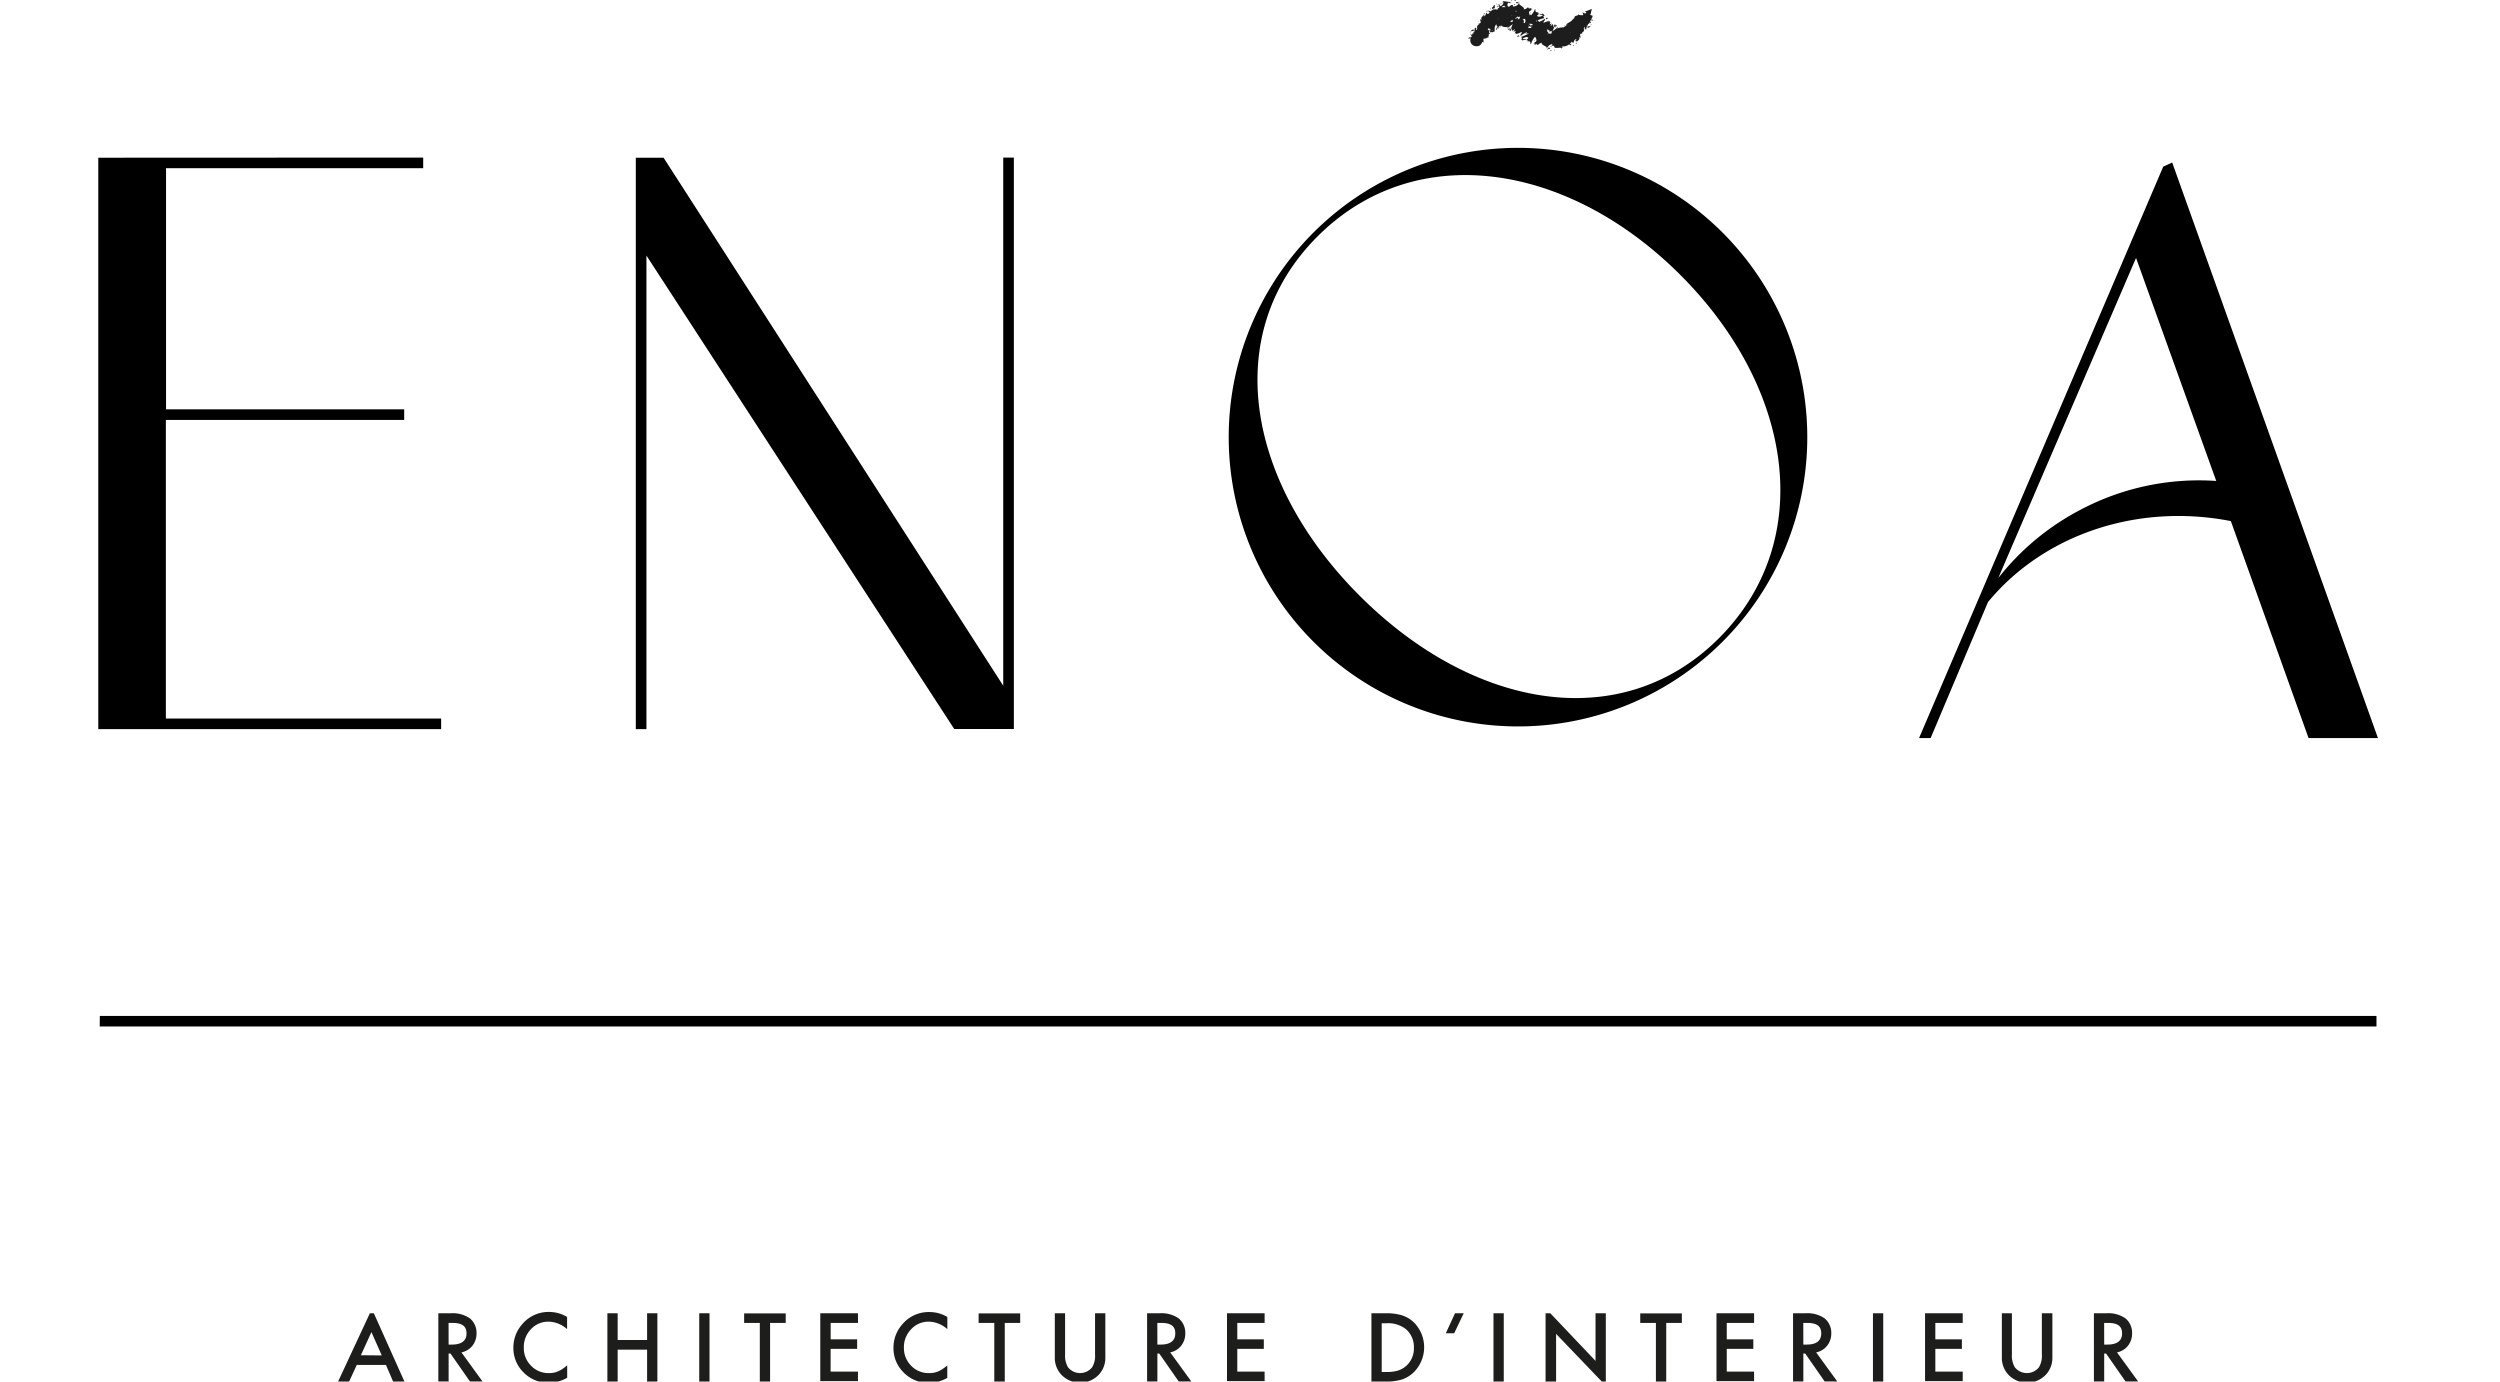<svg id="bde48bfd-7da7-4135-8920-4f41f1457a5f" data-name="Calque 1" xmlns="http://www.w3.org/2000/svg" viewBox="0 0 525 290.12"><defs><style>.ba8755d2-e248-4649-bce5-fa2f58d7f794{fill:#1d1d1d;}.bddd1d32-9c77-4de9-9edf-282e19c16a5c{fill:#1d1d1b;}</style></defs><path d="M318.79,31.05A60.75,60.75,0,1,0,379.53,91.8,60.75,60.75,0,0,0,318.79,31.05ZM361,134c-20.51,20.52-51.74,14.84-75.46-8.88s-29.39-54.94-8.87-75.46,52.52-15.61,76.23,8.1S381.48,113.46,361,134Z"/><path d="M88.87,33.09v2.23h-54l0,50.64H84.88l0,2.23H34.83l0,62.7H92.64v2.23h-72v-120Z"/><path d="M135.75,153.12h-2.23v-120h5.83L210.68,144V33.09h2.23v120H200.39L135.75,53.67Z"/><path d="M499.37,155,456.16,34.13l-1.88.86L403,155h2.43l12.05-28.57c11.53-14,31.13-20.88,51-17L484.8,155ZM437,107a53.24,53.24,0,0,0-17.35,14.38l1.71-4,27.21-63.22L465.41,101A53.18,53.18,0,0,0,437,107Z"/><path class="ba8755d2-e248-4649-bce5-fa2f58d7f794" d="M332.23,1.81c0-.05-.19,0-.23,0S332.28,1.8,332.23,1.81Z"/><polygon class="ba8755d2-e248-4649-bce5-fa2f58d7f794" points="332.76 2.77 332.68 2.74 332.87 2.95 332.76 2.77"/><path class="ba8755d2-e248-4649-bce5-fa2f58d7f794" d="M332.47,3.91c.37,0,.11-.43.26-.6l.09,0-.26-.15C332.56,3.38,332.64,3.77,332.47,3.91Z"/><path class="ba8755d2-e248-4649-bce5-fa2f58d7f794" d="M331.52,4.19c.14,0,.05.17.09-.11h0A.48.48,0,0,1,331.52,4.19Z"/><path class="ba8755d2-e248-4649-bce5-fa2f58d7f794" d="M331.57,4.08c0-.11-.14,0,0,0Z"/><path class="ba8755d2-e248-4649-bce5-fa2f58d7f794" d="M331.39,4.62l0-.2c-.09,0-.18.11-.2,0C331.14,4.63,331.22,4.64,331.39,4.62Z"/><path class="ba8755d2-e248-4649-bce5-fa2f58d7f794" d="M331.54,4.89v-.1S331.48,4.8,331.54,4.89Z"/><path class="ba8755d2-e248-4649-bce5-fa2f58d7f794" d="M331.53,4.57v.22c.06,0,.16.06,0-.1C331.63,4.76,331.56,4.68,331.53,4.57Z"/><path class="ba8755d2-e248-4649-bce5-fa2f58d7f794" d="M331.63,4.51c.11,0,.21-.14.24.07C332,4.27,331.72,4.21,331.63,4.51Z"/><path class="ba8755d2-e248-4649-bce5-fa2f58d7f794" d="M332.8,4.1l.14-.09-.07-.15C332.9,3.94,332.69,4.07,332.8,4.1Z"/><path class="ba8755d2-e248-4649-bce5-fa2f58d7f794" d="M330.69,5.41a1.6,1.6,0,0,0,.29.11V5.37C330.9,5.39,330.79,5.47,330.69,5.41Z"/><path class="ba8755d2-e248-4649-bce5-fa2f58d7f794" d="M331,5.52v.23C331.09,5.62,331.06,5.56,331,5.52Z"/><polygon class="ba8755d2-e248-4649-bce5-fa2f58d7f794" points="331.87 5.11 331.78 4.7 331.84 5.17 331.87 5.11"/><polygon class="ba8755d2-e248-4649-bce5-fa2f58d7f794" points="330.27 5.98 330.19 5.79 330.29 6.1 330.27 5.98"/><path class="ba8755d2-e248-4649-bce5-fa2f58d7f794" d="M330,6.38c-.06-.15-.26-.07-.28-.19a.77.77,0,0,0,0,.43C329.73,6.49,329.81,6.42,330,6.38Z"/><path class="ba8755d2-e248-4649-bce5-fa2f58d7f794" d="M329.72,6.85a.94.94,0,0,0,0-.23A.62.62,0,0,0,329.72,6.85Z"/><path class="ba8755d2-e248-4649-bce5-fa2f58d7f794" d="M330.76,6a.29.29,0,0,0-.26,0l.21.07Z"/><path class="ba8755d2-e248-4649-bce5-fa2f58d7f794" d="M330.72,6.06h0l-.1.12Z"/><path class="ba8755d2-e248-4649-bce5-fa2f58d7f794" d="M330.77,6V6S330.79,6,330.77,6Z"/><path class="ba8755d2-e248-4649-bce5-fa2f58d7f794" d="M331.44,5.45c0,.16,0,.43.3.33C331.66,5.63,331.5,5.69,331.44,5.45Z"/><path class="ba8755d2-e248-4649-bce5-fa2f58d7f794" d="M331,6.06l.16-.14c-.05,0-.13,0-.15-.13Z"/><polygon class="ba8755d2-e248-4649-bce5-fa2f58d7f794" points="331.04 6.18 331.04 6.06 330.99 6.11 331.04 6.18"/><path class="ba8755d2-e248-4649-bce5-fa2f58d7f794" d="M330.1,6.71A.43.43,0,0,1,330,7a1.31,1.31,0,0,0,.28-.24S330.18,6.61,330.1,6.71Z"/><path class="ba8755d2-e248-4649-bce5-fa2f58d7f794" d="M330.42,6.41v0S330.45,6.43,330.42,6.41Z"/><polygon class="ba8755d2-e248-4649-bce5-fa2f58d7f794" points="329.26 7.82 329.3 7.83 329.28 7.8 329.26 7.82"/><path class="ba8755d2-e248-4649-bce5-fa2f58d7f794" d="M330.32,6.79c.09,0,.09-.11.06-.2a.5.5,0,0,1-.1.19S330.31,6.82,330.32,6.79Z"/><path class="ba8755d2-e248-4649-bce5-fa2f58d7f794" d="M329.6,7.14l.19,0C329.71,7.1,329.57,7.09,329.6,7.14Z"/><path class="ba8755d2-e248-4649-bce5-fa2f58d7f794" d="M330.35,6.42v0C330.3,6.4,330.32,6.41,330.35,6.42Z"/><path class="ba8755d2-e248-4649-bce5-fa2f58d7f794" d="M330.35,6.42a1,1,0,0,0,0,.17.42.42,0,0,0,0-.16Z"/><path class="ba8755d2-e248-4649-bce5-fa2f58d7f794" d="M330,9a.29.29,0,0,1,.22-.47c.05-.25-.53-.6-.91-.73.06.07.12.12.06.35.12,0,.5-.15.51.1s-.22.12-.38.14c.25.09,0,.5.28.72l.09-.26C329.91,8.91,329.9,9,330,9Z"/><path class="ba8755d2-e248-4649-bce5-fa2f58d7f794" d="M329.59,7.56l0-.08a.68.68,0,0,1-.4,0,.35.35,0,0,0,0,.29l.31-.28Z"/><path class="ba8755d2-e248-4649-bce5-fa2f58d7f794" d="M329.88,7.2c.12.19.05.41.31.47.16-.2,0-.25,0-.43-.22.35,0-.16-.3,0A.75.75,0,0,1,330,7a1.33,1.33,0,0,1-.21.09h0s.05,0,0,0h0l.05.07c-.11.06-.05,0-.05-.07l0,0h0l-.18.37C329.71,7.44,329.77,7.36,329.88,7.2Z"/><path class="ba8755d2-e248-4649-bce5-fa2f58d7f794" d="M332,6.23l-.05,0S332,6.27,332,6.23Z"/><path class="ba8755d2-e248-4649-bce5-fa2f58d7f794" d="M331.79,6.3s-.06-.12,0-.18.08,0,.14.09,0-.26-.2-.16v0a.79.79,0,0,1-.51.07A1.59,1.59,0,0,0,331.79,6.3Z"/><path class="ba8755d2-e248-4649-bce5-fa2f58d7f794" d="M330.88,6.83l-.13.34.25,0-.09-.07C331.07,7,330.93,6.9,330.88,6.83Z"/><polygon class="ba8755d2-e248-4649-bce5-fa2f58d7f794" points="329.16 7.77 329.03 7.58 329.13 7.94 329.16 7.77"/><polygon class="ba8755d2-e248-4649-bce5-fa2f58d7f794" points="328.88 8.08 328.75 7.93 328.75 8.09 328.88 8.08"/><path class="ba8755d2-e248-4649-bce5-fa2f58d7f794" d="M310.54,4.85l0-.13A.34.34,0,0,0,310.54,4.85Z"/><path class="ba8755d2-e248-4649-bce5-fa2f58d7f794" d="M310.05,5.54l.07.07C310.09,5.55,310.07,5.51,310.05,5.54Z"/><path class="ba8755d2-e248-4649-bce5-fa2f58d7f794" d="M320.24,5.63c0-.24,0-.57-.13-.38l-.08.21A.27.27,0,0,1,320.24,5.63Z"/><path class="ba8755d2-e248-4649-bce5-fa2f58d7f794" d="M312.71,6.33l.08,0-.06-.22Z"/><path class="ba8755d2-e248-4649-bce5-fa2f58d7f794" d="M313.24,7.07l-.25,0A.59.59,0,0,0,313.24,7.07Z"/><path class="ba8755d2-e248-4649-bce5-fa2f58d7f794" d="M314.68,1.9l.16-.24C314.55,1.69,314.69,1.79,314.68,1.9Z"/><path class="ba8755d2-e248-4649-bce5-fa2f58d7f794" d="M325.64,8.73a.52.52,0,0,0-.22-.19C325.5,8.69,325.56,8.9,325.64,8.73Z"/><path class="ba8755d2-e248-4649-bce5-fa2f58d7f794" d="M312.23,6.44c0-.07,0-.12-.06-.14S312.18,6.42,312.23,6.44Z"/><path class="ba8755d2-e248-4649-bce5-fa2f58d7f794" d="M325.11,8.43a.25.25,0,0,1,0,.07.43.43,0,0,1,.27,0C325.35,8.42,325.27,8.32,325.11,8.43Z"/><path class="ba8755d2-e248-4649-bce5-fa2f58d7f794" d="M327.82,5.83h0S327.83,5.81,327.82,5.83Z"/><path class="ba8755d2-e248-4649-bce5-fa2f58d7f794" d="M332.39,4.45a1.12,1.12,0,0,1-.11.15S332.35,4.54,332.39,4.45Z"/><path class="ba8755d2-e248-4649-bce5-fa2f58d7f794" d="M327.91,8.62c.07,0,0,0,0,0Z"/><path class="ba8755d2-e248-4649-bce5-fa2f58d7f794" d="M328.48,9.35a.15.15,0,0,0,0,.11A.15.15,0,0,1,328.48,9.35Z"/><path class="ba8755d2-e248-4649-bce5-fa2f58d7f794" d="M323.75,9.32h0C323.75,9.37,323.75,9.36,323.75,9.32Z"/><path class="ba8755d2-e248-4649-bce5-fa2f58d7f794" d="M328,8.68l-.11,0A.19.19,0,0,0,328,8.68Z"/><path class="ba8755d2-e248-4649-bce5-fa2f58d7f794" d="M328,8.59h.07S328.06,8.53,328,8.59Z"/><path class="ba8755d2-e248-4649-bce5-fa2f58d7f794" d="M327.8,8.66a.32.32,0,0,1,.13,0s0,0,0,0Z"/><path class="ba8755d2-e248-4649-bce5-fa2f58d7f794" d="M321.33,5.59v0C321.47,5.58,321.43,5.57,321.33,5.59Z"/><path class="ba8755d2-e248-4649-bce5-fa2f58d7f794" d="M316.91,6.32h0Z"/><path class="ba8755d2-e248-4649-bce5-fa2f58d7f794" d="M316.54,6.32c.24-.18.31-.12.38,0l.16-.61Z"/><path class="ba8755d2-e248-4649-bce5-fa2f58d7f794" d="M311.94,3.26l-.37.05c.08-.48.4-.58,0-.6.36.53-.86.89-.4,1.39l-.22.05s0-.07.05-.11c-.48.07.2.53-.16.82-.14.09-.28.13-.28,0l-.07.38c-.07.08-.15,0-.08-.08-.09.15-.18.31-.26.47h0a2.85,2.85,0,0,1,.12.46c-.15.06,0-.1-.12-.11v.33c-.22,0-.25-.28-.11-.44-.73-.11,0,.29-.61.62l.05-.29c-.42,0-.41.24-.76.43.14,0,.83-.3.83.06-.09,0-.16.15-.11.36-.22-.1-.24.07-.31.28l-.29-.15c0,.26.15.3.23.48-.13.24-.38.19-.61.21-.16.43,0,.3.13.21s.15-.08.19-.05a.19.19,0,0,1,0,.11s0,.06,0,.1v0a1.33,1.33,0,0,0,0,.42,1.31,1.31,0,0,0,.17.48,1.14,1.14,0,0,0,.45.41,1.24,1.24,0,0,0,.51.15h.27l.17,0c.12,0,.23-.08.24-.08l.2-.1A.84.84,0,0,0,311,9.3a1.91,1.91,0,0,0,.28-.49c.25-.06.1.17.22.19V8.68s.08,0,.1.08c.07-.19-.19-.26-.05-.49-.18-.31.74,0,.72-.48.11,0,.1.18.2.25a2.28,2.28,0,0,0,.18-.89L313,7.1c-.32,0-.3-.43-.28-.77l-.32-.07.18-.39c.07,0,.11.12.16.26V6c.18,0,.25.18.3.38l-.24-.05a1.15,1.15,0,0,0,.28.55.23.23,0,0,1,0-.15.17.17,0,0,0,.06.12s0-.06,0-.17l.31.2-.08-.12c.18-.07.34-.1.51-.15,0-.47-.09-1.1.36-1.51,0,.3.18.39.31.67-.28-.23-.25.31-.49.4.13-.05.19.09.2.15a4.19,4.19,0,0,1,.2-.49c.12.22.17.12.3.18-.29-.43.13-.43.25-.6,0,.16,0,.34-.13.34.25.32.12-.64.4-.34-.05,0-.08,0-.09.07.1-.16.38,0,.3.12h0c.26,0,1,.28,1.24-.07a5.06,5.06,0,0,1-.31.52,15.62,15.62,0,0,1,1.29-1c-.22.3-.38,1.19-.78,1.22a.37.37,0,0,0,.39.18c0-.08.09-.55.19-.53,0,.48.06.26.17.72-.05-.12.32-.56.45-.46-.06.06-.26.5-.34.52l.63-.29c-.14,0-.26.4-.26.58,0-.12.29.19.41.2l-.08-.2c.34.31.81-.43,1.19-.15-.12.07-.51.52-.35.71.24-.18,1.16-.89,1.63-.84l0,.18.36,0a11.06,11.06,0,0,1-1.82.83c.08.2-.06.18.16.32,0,.18-.25.11-.31.08l.45.42c.16-.3.58,0,.71-.26l-.75-.09c.17-.29.85-.57,1.19-.28,0,.17-.4.45-.46.55.11-.07.47.05.46.14l-.26,0c.14.25.58-.15.66.28.08.08,0,.54.15.38a4.33,4.33,0,0,1,.92-1.62,4.18,4.18,0,0,1,.25.81c0,.34-.59.48-.6.77a.55.55,0,0,1,.25-.13c0,.12-.19.22,0,.31.2-.27.41.27.24-.19.25,0,.18.18.43.3,0-.24.57-.54.81-.54a.48.48,0,0,0-.06.25,5.26,5.26,0,0,0,1,.61c0,.09.18.26.05.37.08,0,.17-.13.31-.1.19.35-.32,0-.21.35.07-.18.43-.17.65-.24,0-.31-.42-.17-.66-.1a1.44,1.44,0,0,1,1-.84c.34-.06.1.29.16.24.63.17.57-.69,1-.37.2.27,0,.54.08.73-.29.1-.44-.17-.62-.16l.23.12c-.09.09-.3.17-.39.07.08.14.36.14.69.16a3.94,3.94,0,0,1,1,0c.08-.11.21-.25.12-.33l-.15.08c-.18-.18.22-.37,0-.42.08-.1.17-.23.25-.31a.24.24,0,0,1,.25-.11l.18.25c-.05-.06-.21-.09-.24,0,0-.08.15,0,.26,0s.22,0,.13-.23l-.24-.08c0-.19,0-.6.23-.7-.29-.14,0,.07-.39-.08.21.11.08.22,0,.3s-.1.08.07.24c-.28-.28-.23-.06-.42-.38,0,.1.11.18,0,.16s0,.07,0,.1h0s0,0,0,0,.11.08.12.13c0,.24-.33.34-.42.45s0-.12-.05-.22l-.13.2c-.05-.22-.34-.34-.1-.5l-.22,0c-.15-.1-.32-.18-.43-.08s-.28.25-.18.08c-.12.05-.24.06-.37.1V8.81c-.34-.06-.85.22-1.14-.31a.63.63,0,0,1-.47-.11l0-.2c-.18,0-.37-.38-.53-.24.08-.55-.68-.49-.91-.75l-.15.21a2,2,0,0,0-.69-.25l-.1.2c-.31,0-.45-.48-.78-.68.07,0,.14,0,.17.1-.11-.67-1-.25-1.2-.79a.2.2,0,0,1-.22-.15h0l0,0a1.39,1.39,0,0,0-.06-.19.53.53,0,0,0,0,.17,1,1,0,0,0-.33-.11l.08-.23h0c-.06-.14-.14,0-.18.23a.54.54,0,0,0-.22,0c.11-.39-.35-.06-.26-.49-.17.13-.64-.2-.9.14,0,0,0-.09.06-.06-.1-.11-.2-.22-.37-.17l.09-.3-.47.22c-.08-.25-.11-.38.16-.51-.57.12-.39,0-.89.13l.09-.18c-.13,0-.45.12-.47-.07s-.49-.4-1.07-.45a8,8,0,0,0-1.74.18c.42.43-.53,0-.33.4-.11-.09-.27-.08-.2-.26-.32.37-.71.24-.71.73-.13-.08-.06-.22-.15-.25s0,.18-.11.15,0-.13,0-.22c-.34.32-.07.66.18,1-.28,0-.33.08-.26.37-.14,0-.32-.07-.17-.27-.11.08-.75.42-.54.67-.09,0-.16.11-.16.16a2.84,2.84,0,0,0-.49.4H311c.17.37-.13.23-.28.42l0,0c-.6.13-.11.26-.71.34l.16.17c.14.22,0,.24-.18.21a.21.21,0,0,1-.12,0s0-.06.06.12a2.81,2.81,0,0,1,.08.31s0,0,0,0l0,0,.16,0,.24,0c.13,0,.05,0,.08,0s0,0,0-.09l-.16,0c-.12-.19.82-.16.93-.26s0,.08.06.13c.44-.25-.27-.17-.2-.49.18,0,.36.25.48.08s-.21-.8.22-.9c-.15,0-.29,0-.3-.2s.73-.25.51-.64a.18.18,0,0,1,.11,0c0-.21.19-.55.09-.77.37.2.45-.07.55-.3s.18-.5.43-.2l.35-.32,0,.07c.26-.12.26-.3.28-.53.08,0,.07.11.08.14.22,0,.34,0,.42-.08s.15-.23.3-.42l.08.24c0-.07.2,0,.37.07s.36.2.59.07a.2.2,0,0,1-.07.1c.25-.11.47.21.64.36s.32.33.64,0h.42c-.35-.31.29-.28.21-.51.2.06.27.52,0,.4V4.56c-.36.33.43.52.24.77a29.21,29.21,0,0,0,2.54,1.72l.06-.38.29.17c0,.11,0,.3-.23.19,0,.24.43,0,.47-.06.34.33-.35.31-.23.38l.18.06,0-.06c.2-.07.29-.21.52-.07s0,.24,0,.28,0,.05.08.06l.31.21,0-.33c.21,0,.29.2.31-.17,0,.28.34.53.7.72a4.46,4.46,0,0,1,.84.38,1.62,1.62,0,0,1,.95,0c-.08-.07-.07-.39.21-.32-.19.66.51.36.79.81-.13-.16.11-.17.31-.23s.39-.15.18-.34c.26,0,0,.24.28.37.56-.36,1.42-.21,2.06-.68,0-.08-.21-.14-.13-.33.18.06.37.13.56.18.1-.13-.17-.5.22-.4-.07,0-.18-.1-.12-.18a4,4,0,0,0,1.67-1.28,3.88,3.88,0,0,1,1.68-1.28c-.25,0-.19-.08-.1-.19-.09,0-.16-.14-.27-.2l.62-.22c-.19-.29.36-.49.15-.73l-.06.17c-.15-.42-.86-.26-1.2-.6.16.48-.92.12-.72.83-.13,0-.07-.16-.18-.2.09.22,0,.34-.2.45l0,0c-.4.52-.75.59-1.35,1l.2.14a.44.44,0,0,1-.3,0c.1.39.33-.27.48.13-.47-.21-.84.71-1.28.35-.19.12.22.18,0,.31L328,5.91l.07.19a.34.34,0,0,1-.38-.16s.06-.08.09-.11c-.25,0-.4.31-.49.3l.22,0c-.45.44-1.12.49-1.58.84l0,.11c-.4.28-.34-.1-.79,0l0,0a.38.38,0,0,1-.36.11c.13-.11-.17-.28,0-.4-.48.13-.24.12-.66.45l0-.2c-.16.13-.19.21-.45.15.25-.07-.05-.32.24-.43-.29-.54-.87,0-.8-.59-.47.32.26.46.09.49,0,.21-.37.24-.5.11s.06-.74-.4-1c0,0,.06,0,.11,0-.11-.2-.41,0-.52-.3-.24.22-.25-.15-.45.19l.44.12c-.28,0-.69.29-1-.08a.72.72,0,0,1,.31-.12c-.05-.16-.23,0-.29-.19.2-.34.5.15.88,0,0-.21-.58,0-.27-.3-.41.41-.39-.26-.85,0l.13-.2c-.07,0-.2.06-.28,0l.28-.21c-.34.13-.32-.41-.58-.39.43.22,0,.3.06.55-.69,0,0-.71-.63-.93.08,0,.21.29,0,.31a.75.75,0,0,1-.17-.41c-.39-.19-.08.24-.31.27,0-.33-.24,0-.46,0l.13-.2c-.32-.41-.4.34-.66-.09l.35-.15-.24-.07.21-.19c-.34,0-.43-.11-.65-.34a.33.33,0,0,1-.5.21c-.09-.22.2-.14-.15-.32.14-.09.32-.2.36.09.06-.06.15-.09.21-.14-.1-.25-.43-.33-.59-.38.05,0,.12.08.13.12l-.7.08c-.06-.12,0-.16.13-.2-.13,0-.24,0-.42,0,.1-.17.15-.37.44-.36a3.54,3.54,0,0,0-.65,0c0-.09-.29-.28-.19-.34a1,1,0,0,0-.67,0,1.47,1.47,0,0,1-.74.13.31.31,0,0,1-.17.12,2.9,2.9,0,0,0-.66,0,1,1,0,0,0-.64.34l-.41-.18c-.32.26.54.21,0,.64-.33.31-.31-.18-.5-.18-.09.29-.16.78-.64.82C311.73,3.38,311.86,3.36,311.94,3.26Zm-2.41,3.4c0-.09-.08-.3.08-.28C309.81,6.59,309.66,6.58,309.53,6.66Zm3.89-.35c0,.1-.06.11-.19.11A.22.22,0,0,1,313.42,6.31Zm13.67,2.61h0C327,8.84,327,8.87,327.09,8.92Zm.27.08a.09.09,0,0,0,0-.1c0,.06-.08.08-.15.07S327.29,9.07,327.36,9Zm-5.83-1.5,0-.08C321.66,7.42,321.6,7.46,321.53,7.5Z"/><path class="ba8755d2-e248-4649-bce5-fa2f58d7f794" d="M313.18,7l-.11-.08S313.11,7,313.18,7Z"/><path class="ba8755d2-e248-4649-bce5-fa2f58d7f794" d="M314.65,1.94h0a.06.06,0,0,0,0,0Z"/><path class="ba8755d2-e248-4649-bce5-fa2f58d7f794" d="M322.1,9.5a.26.26,0,0,1-.06-.18S322,9.43,322.1,9.5Z"/><path class="ba8755d2-e248-4649-bce5-fa2f58d7f794" d="M328.24,8.38v.09s.06,0,.09,0S328.23,8.4,328.24,8.38Z"/><path class="ba8755d2-e248-4649-bce5-fa2f58d7f794" d="M330.47,8.3s0-.05,0-.09l-.09-.07C330.34,8.24,330.34,8.37,330.47,8.3Z"/><path class="ba8755d2-e248-4649-bce5-fa2f58d7f794" d="M328.84,8.93c.14.14.19,0,.27-.11h0C328.93,8.6,328.89,8.76,328.84,8.93Z"/><path class="ba8755d2-e248-4649-bce5-fa2f58d7f794" d="M329.13,8.79a.28.28,0,0,1,.1-.09C329.16,8.6,329.17,8.72,329.13,8.79Z"/><path class="ba8755d2-e248-4649-bce5-fa2f58d7f794" d="M327.69,8.83c.06,0,0-.26,0-.18C327.74,8.38,327.4,9,327.69,8.83Z"/><polygon class="ba8755d2-e248-4649-bce5-fa2f58d7f794" points="329.36 9.36 329.16 9.2 329.23 9.41 329.36 9.36"/><path class="ba8755d2-e248-4649-bce5-fa2f58d7f794" d="M328.31,9.73h.23a.12.12,0,0,1,0-.1C328.44,9.67,328.28,9.66,328.31,9.73Z"/><path class="ba8755d2-e248-4649-bce5-fa2f58d7f794" d="M328.57,9.64c.07,0,.13,0,.15-.08A.44.44,0,0,0,328.57,9.64Z"/><polygon class="ba8755d2-e248-4649-bce5-fa2f58d7f794" points="329.16 9.63 329.07 9.63 328.93 9.72 329.16 9.63"/><path class="ba8755d2-e248-4649-bce5-fa2f58d7f794" d="M325.85,9.76a2.28,2.28,0,0,1-.26,0c0,.07,0,.14.11.13S325.87,9.84,325.85,9.76Z"/><path class="ba8755d2-e248-4649-bce5-fa2f58d7f794" d="M326.56,10.53c-.07,0-.07-.11-.11-.19l0,.31Z"/><path class="ba8755d2-e248-4649-bce5-fa2f58d7f794" d="M325.74,10.51c0,.09-.45.16-.09.22C325.7,10.65,326,10.62,325.74,10.51Z"/><polygon class="ba8755d2-e248-4649-bce5-fa2f58d7f794" points="322.19 8.56 322.25 8.59 322.5 8.15 322.19 8.56"/><path class="ba8755d2-e248-4649-bce5-fa2f58d7f794" d="M318.64,7.69c.18.26.23-.23.37,0,.13-.06-.11-.23,0-.27C318.79,7.47,318.75,7.37,318.64,7.69Z"/><path class="ba8755d2-e248-4649-bce5-fa2f58d7f794" d="M319,7.47l.12,0Z"/><polygon class="ba8755d2-e248-4649-bce5-fa2f58d7f794" points="333.07 4.04 333.28 3.95 333.07 3.95 333.07 4.04"/><path class="ba8755d2-e248-4649-bce5-fa2f58d7f794" d="M333,3.51l.29.16-.16-.28S333.1,3.52,333,3.51Z"/><path class="ba8755d2-e248-4649-bce5-fa2f58d7f794" d="M308.67,6.93l.06.05c.1,0,.12-.05.18-.13Z"/><polygon class="ba8755d2-e248-4649-bce5-fa2f58d7f794" points="310.46 4.43 310.42 4.47 310.71 4.57 310.46 4.43"/><path class="ba8755d2-e248-4649-bce5-fa2f58d7f794" d="M312.32,2.23c-.13,0-.23.19-.33.25C312.17,2.27,312.55,2.53,312.32,2.23Z"/><path class="ba8755d2-e248-4649-bce5-fa2f58d7f794" d="M310.58,8.29c0,.06.19,0,.23,0S310.53,8.3,310.58,8.29Z"/><polygon class="ba8755d2-e248-4649-bce5-fa2f58d7f794" points="310.12 7.25 310.2 7.29 310.03 7.07 310.12 7.25"/><path class="ba8755d2-e248-4649-bce5-fa2f58d7f794" d="M310.52,6.11c-.36,0-.15.44-.31.6h-.09l.24.18C310.38,6.64,310.36,6.24,310.52,6.11Z"/><path class="ba8755d2-e248-4649-bce5-fa2f58d7f794" d="M311.51,5.9c-.14,0,0-.18-.11.11h.05A.41.41,0,0,1,311.51,5.9Z"/><path class="ba8755d2-e248-4649-bce5-fa2f58d7f794" d="M311.45,6c-.05.11.14,0,0,0Z"/><path class="ba8755d2-e248-4649-bce5-fa2f58d7f794" d="M311.69,5.46v.21c.09,0,.18-.1.2,0C311.94,5.47,311.85,5.45,311.69,5.46Z"/><path class="ba8755d2-e248-4649-bce5-fa2f58d7f794" d="M311.56,5.18v.1S311.61,5.28,311.56,5.18Z"/><path class="ba8755d2-e248-4649-bce5-fa2f58d7f794" d="M311.54,5.5V5.28c-.06,0-.16-.07,0,.1C311.46,5.31,311.52,5.4,311.54,5.5Z"/><path class="ba8755d2-e248-4649-bce5-fa2f58d7f794" d="M311.44,5.56c-.12,0-.23.12-.24-.09C311.07,5.78,311.3,5.86,311.44,5.56Z"/><path class="ba8755d2-e248-4649-bce5-fa2f58d7f794" d="M310.22,5.89l-.15.08.06.16C310.1,6.05,310.32,5.93,310.22,5.89Z"/><path class="ba8755d2-e248-4649-bce5-fa2f58d7f794" d="M312.47,4.71c-.05-.06-.19-.08-.28-.13v.15C312.26,4.71,312.38,4.65,312.47,4.71Z"/><path class="ba8755d2-e248-4649-bce5-fa2f58d7f794" d="M312.19,4.58l0-.24C312.09,4.47,312.12,4.53,312.19,4.58Z"/><path class="ba8755d2-e248-4649-bce5-fa2f58d7f794" d="M311.25,4.93l.05.42c0-.15,0-.32,0-.48Z"/><polygon class="ba8755d2-e248-4649-bce5-fa2f58d7f794" points="312.96 4.16 313.01 4.36 312.95 4.03 312.96 4.16"/><path class="ba8755d2-e248-4649-bce5-fa2f58d7f794" d="M313.27,3.77c.05.16.26.09.26.22a.87.87,0,0,0,.06-.44C313.56,3.68,313.46,3.75,313.27,3.77Z"/><path class="ba8755d2-e248-4649-bce5-fa2f58d7f794" d="M313.6,3.31a.63.63,0,0,0,0,.24A.88.88,0,0,0,313.6,3.31Z"/><path class="ba8755d2-e248-4649-bce5-fa2f58d7f794" d="M312.46,4.11a.38.38,0,0,0,.27,0l-.21-.09Z"/><path class="ba8755d2-e248-4649-bce5-fa2f58d7f794" d="M312.51,4.05h0l.12-.12Z"/><path class="ba8755d2-e248-4649-bce5-fa2f58d7f794" d="M312.45,4.12h0S312.43,4.1,312.45,4.12Z"/><path class="ba8755d2-e248-4649-bce5-fa2f58d7f794" d="M311.72,4.62c0-.17,0-.45-.27-.37C311.52,4.41,311.68,4.36,311.72,4.62Z"/><path class="ba8755d2-e248-4649-bce5-fa2f58d7f794" d="M312.18,4l-.17.14s.13,0,.14.14Z"/><polygon class="ba8755d2-e248-4649-bce5-fa2f58d7f794" points="312.2 3.9 312.18 4.02 312.25 3.97 312.2 3.9"/><path class="ba8755d2-e248-4649-bce5-fa2f58d7f794" d="M313.2,3.43a.46.46,0,0,1,.13-.3.93.93,0,0,0-.3.22S313.12,3.53,313.2,3.43Z"/><path class="ba8755d2-e248-4649-bce5-fa2f58d7f794" d="M312.85,3.71v0S312.82,3.69,312.85,3.71Z"/><polygon class="ba8755d2-e248-4649-bce5-fa2f58d7f794" points="314.16 2.38 314.12 2.36 314.14 2.39 314.16 2.38"/><path class="ba8755d2-e248-4649-bce5-fa2f58d7f794" d="M313,3.33c-.1,0-.1.12-.09.2a.83.83,0,0,1,.13-.18S313,3.3,313,3.33Z"/><path class="ba8755d2-e248-4649-bce5-fa2f58d7f794" d="M313.75,3l-.19,0C313.64,3.07,313.78,3.08,313.75,3Z"/><path class="ba8755d2-e248-4649-bce5-fa2f58d7f794" d="M312.91,3.71h0C313,3.73,313,3.72,312.91,3.71Z"/><path class="ba8755d2-e248-4649-bce5-fa2f58d7f794" d="M312.91,3.71a.55.55,0,0,0,0-.18.75.75,0,0,0,0,.16Z"/><path class="ba8755d2-e248-4649-bce5-fa2f58d7f794" d="M313.56,1.1a.29.29,0,0,1-.28.45c-.07.25.47.65.84.81-.05-.07-.1-.13,0-.36-.13,0-.53.12-.51-.14s.23-.1.4-.1c-.25-.12.06-.52-.2-.76l-.13.26S313.65,1.09,313.56,1.1Z"/><path class="ba8755d2-e248-4649-bce5-fa2f58d7f794" d="M313.81,2.61l-.05.07a.68.68,0,0,1,.4,0c0-.17,0-.25,0-.3l-.33.26Z"/><path class="ba8755d2-e248-4649-bce5-fa2f58d7f794" d="M313.48,3c-.1-.2,0-.42-.27-.5-.18.2,0,.26,0,.43.26-.32,0,.17.3.05a.77.77,0,0,1-.13.2l.23-.08h0s-.05,0,0,0h0a.25.25,0,0,1,0-.07c.11-.05,0,0,0,.07l0,0h0l.22-.37A.85.85,0,0,0,313.48,3Z"/><path class="ba8755d2-e248-4649-bce5-fa2f58d7f794" d="M311.24,3.79l0,0S311.27,3.75,311.24,3.79Z"/><path class="ba8755d2-e248-4649-bce5-fa2f58d7f794" d="M311.45,3.73s.05.12,0,.18-.08-.06-.14-.1,0,.26.19.18V3.94a.79.79,0,0,1,.51,0A1.65,1.65,0,0,0,311.45,3.73Z"/><path class="ba8755d2-e248-4649-bce5-fa2f58d7f794" d="M312.43,3.25l.17-.33h-.26l.08.08C312.25,3.11,312.38,3.17,312.43,3.25Z"/><polygon class="ba8755d2-e248-4649-bce5-fa2f58d7f794" points="314.26 2.43 314.37 2.63 314.31 2.27 314.26 2.43"/><polygon class="ba8755d2-e248-4649-bce5-fa2f58d7f794" points="314.58 2.14 314.69 2.3 314.7 2.14 314.58 2.14"/><path class="ba8755d2-e248-4649-bce5-fa2f58d7f794" d="M332.23,7.08l0,.13A.45.45,0,0,0,332.23,7.08Z"/><path class="ba8755d2-e248-4649-bce5-fa2f58d7f794" d="M332.77,6.41l-.07-.07C332.72,6.4,332.75,6.44,332.77,6.41Z"/><path class="ba8755d2-e248-4649-bce5-fa2f58d7f794" d="M323.33,5.76c0,.25,0,.59.12.4l.09-.21A.31.31,0,0,1,323.33,5.76Z"/><path class="ba8755d2-e248-4649-bce5-fa2f58d7f794" d="M331.18,4.79l-.07,0,0,.23Z"/><path class="ba8755d2-e248-4649-bce5-fa2f58d7f794" d="M330.78,4H331A.69.69,0,0,0,330.78,4Z"/><path class="ba8755d2-e248-4649-bce5-fa2f58d7f794" d="M328,10l-.17.23C328.09,10.19,328,10.1,328,10Z"/><path class="ba8755d2-e248-4649-bce5-fa2f58d7f794" d="M318,2a.57.57,0,0,0,.21.24C318.13,2.07,318.09,1.85,318,2Z"/><path class="ba8755d2-e248-4649-bce5-fa2f58d7f794" d="M330.64,5.39a.17.17,0,0,0,.05.15C330.7,5.47,330.69,5.42,330.64,5.39Z"/><path class="ba8755d2-e248-4649-bce5-fa2f58d7f794" d="M318.5,2.38l0-.07a.54.54,0,0,1-.27-.07C318.25,2.37,318.33,2.46,318.5,2.38Z"/><path class="ba8755d2-e248-4649-bce5-fa2f58d7f794" d="M315.12,4.05h0S315.1,4.06,315.12,4.05Z"/><path class="ba8755d2-e248-4649-bce5-fa2f58d7f794" d="M310.57,5.63s.07-.09.11-.15A.33.33,0,0,0,310.57,5.63Z"/><path class="ba8755d2-e248-4649-bce5-fa2f58d7f794" d="M315.65,1.8c-.08,0,0,0,0,0Z"/><path class="ba8755d2-e248-4649-bce5-fa2f58d7f794" d="M315.13,1a.31.31,0,0,0,0-.11A.27.27,0,0,1,315.13,1Z"/><path class="ba8755d2-e248-4649-bce5-fa2f58d7f794" d="M320,1.68h0C320,1.63,320,1.64,320,1.68Z"/><path class="ba8755d2-e248-4649-bce5-fa2f58d7f794" d="M315.52,1.71l.11.06A.27.27,0,0,0,315.52,1.71Z"/><path class="ba8755d2-e248-4649-bce5-fa2f58d7f794" d="M315.55,1.81h-.07S315.48,1.86,315.55,1.81Z"/><path class="ba8755d2-e248-4649-bce5-fa2f58d7f794" d="M315.76,1.79l-.13,0a0,0,0,0,1,0,0Z"/><path class="ba8755d2-e248-4649-bce5-fa2f58d7f794" d="M321.52,5.34v0C321.39,5.32,321.43,5.34,321.52,5.34Z"/><polygon class="ba8755d2-e248-4649-bce5-fa2f58d7f794" points="326.73 5.24 326.72 5.25 326.73 5.26 326.73 5.24"/><path class="ba8755d2-e248-4649-bce5-fa2f58d7f794" d="M327.06,5.21c-.21.21-.27.14-.33,0l-.17.61C326.73,5.65,326.91,5.44,327.06,5.21Z"/><path class="ba8755d2-e248-4649-bce5-fa2f58d7f794" d="M330.76,8.62l.36,0c-.09.48-.39.58,0,.6-.19-.28,0-.48.26-.69s.4-.44.17-.69l.24,0c-.05,0,0,.06-.07.1.51,0-.15-.53.21-.82.14-.08.29-.11.28,0l.1-.38c.08-.08.16,0,.08.09l.28-.47v0a2.89,2.89,0,0,1-.08-.47c.16,0,0,.1.11.12s0-.23,0-.34c.21,0,.23.3.08.46.72.15,0-.3.66-.59l-.08.29c.42.05.43-.21.8-.36-.15,0-.86.23-.83-.14a.3.3,0,0,0,.15-.35c.2.12.24-.06.33-.25l.28.17c0-.25-.12-.31-.19-.5.15-.2.4-.13.61-.09.23-.35-.48.07-.32-.39a.81.81,0,0,0,.25-.62l-1.29-.44a.18.18,0,0,1-.1,0l-.18,0-.25-.13-.12-.07h0c-.12,0-.16-.12-.24-.16a.71.71,0,0,1,.15.22s-.08,0-.1-.07c0,.14.24.22.13.43.19.31-.68-.09-.68.4-.11,0-.08-.18-.18-.27a2.77,2.77,0,0,0-.26.86H331c.32.08.24.47.15.81a2.44,2.44,0,0,0,.31.11l-.25.37c-.07,0-.09-.13-.11-.28l0,.1c-.18,0-.22-.21-.23-.42l.23.09a1.15,1.15,0,0,0-.18-.6.26.26,0,0,1-.07.15.2.2,0,0,0,0-.13s0,.06,0,.17l-.27-.25.06.13-.56.09c-.13.5-.12,1.13-.58,1.55,0-.3-.17-.39-.32-.67.3.22.32-.33.61-.43-.16.05-.2-.09-.2-.16l-.3.53c-.11-.23-.19-.11-.35-.15.32.4-.18.47-.3.69-.08-.15-.1-.33.13-.39-.39-.24-.09.69-.45.47.05,0,.09,0,.08-.09-.08.19-.41.15-.37,0l.05,0-.57.07a.7.7,0,0,0-.53.28l.25-.55a4.92,4.92,0,0,1-1.23,1c.22-.3.4-1.18.79-1.21a.36.36,0,0,0-.38-.18c0,.08-.1.55-.2.53a2.63,2.63,0,0,0-.15-.74c.05.12-.34.55-.48.45.07-.06.29-.49.37-.51l-.65.26c.14,0,.27-.39.28-.58,0,.12-.28-.2-.4-.22l.07.21c-.34-.33-.84.38-1.21.07.11,0,.53-.49.38-.69-.25.18-1.22.81-1.7.72l0-.18-.37,0a12,12,0,0,1,1.9-.68c-.07-.22.07-.19-.15-.34,0-.18.26-.1.33-.06L324,2.81c-.18.28-.59,0-.74.2l.75.15c-.18.28-.9.51-1.21.19,0-.18.43-.42.5-.52-.12.06-.47-.08-.46-.18l.26,0c-.12-.25-.6.1-.64-.34-.06-.08,0-.54-.12-.39a4.14,4.14,0,0,1-1.06,1.53,4.09,4.09,0,0,1-.19-.84c0-.35.64-.42.67-.72a.42.42,0,0,1-.26.11c0-.13.21-.2,0-.31-.24.25-.39-.31-.27.17-.25-.06-.16-.21-.4-.36,0,.23-.63.49-.87.45a.52.52,0,0,0,.08-.25,7.09,7.09,0,0,0-.94-.74c0-.09-.17-.28,0-.37-.08,0-.19.11-.32.05-.14-.38.31.1.26-.32-.1.18-.45.09-.69.15,0,.3.41.22.65.2a1.43,1.43,0,0,1-1.12.69c-.35,0-.06-.31-.14-.27-.62-.22-.67.57-1.1.23-.18-.29,0-.54,0-.73.31-.09.43.21.61.25L317,.64a.35.35,0,0,1,.4,0c-.13-.29-1.13-.28-1.68-.41-.09.09-.25.19-.16.3l.16-.05c.16.21-.28.31-.07.41-.18.14-.42.45-.64.36L314.87,1c0,.08.18.15.25,0-.05.08-.15,0-.27-.05s-.24-.06-.19.16a1.13,1.13,0,0,1,.22.14,1,1,0,0,0-.06.36.25.25,0,0,1-.19.25c.27.18,0-.07.36.13-.29-.34.22-.11-.06-.49.25.37.15.16.46.45,0-.1-.1-.17.09-.16a.38.38,0,0,1,0-.1h0a.39.39,0,0,1-.12-.14c.06-.26.39-.25.5-.38.12,0-.05.12,0,.22l.16-.19c0,.22.29.38,0,.51a.9.9,0,0,1,.23,0,.35.35,0,0,0,.43.12c.09.07.32-.18.19,0l.39-.06v.05a2.29,2.29,0,0,0,.6.08.65.65,0,0,1,.54.41.6.6,0,0,1,.47.19l-.05.19c.18,0,.35.44.52.31-.13.53.66.59.88.87l.16-.19a2.07,2.07,0,0,0,.7.32l.12-.19c.31,0,.42.53.76.77-.08,0-.15,0-.17-.12.07.71,1,.35,1.18.92a.2.2,0,0,1,.22.17h0l0,0a1.39,1.39,0,0,0,.06.19.69.69,0,0,0,0-.18,1.09,1.09,0,0,0,.34.14l-.09.23h0c.06.15.15,0,.2-.22a.58.58,0,0,0,.23,0c-.13.38.36.09.25.51.18-.11.65.24.93-.09,0,.05,0,.09-.06.06.1.11.2.23.37.2l-.09.29.48-.2c.09.25.13.39-.16.51.61-.11.44.07,1-.12l-.08.18c.17.05.49-.15.56,0s.7.27,1.25.14a14.7,14.7,0,0,1,1.51-.42c-.43-.43.47,0,.27-.37.11.09.25.1.2.27.3-.34.65-.14.69-.61.11.09,0,.21.11.26s.05-.17.13-.12,0,.13,0,.21c.34-.24.14-.62-.05-1,.28,0,.36,0,.34-.33.13.07.31.11.12.29.13,0,.85-.34.68-.61.09,0,.18-.1.19-.16a2.29,2.29,0,0,0,.57-.41l-.1,0c-.14-.38.16-.23.33-.47l0,0c.32-.13.37-.24.4-.32a.4.4,0,0,1,.07-.16,1.08,1.08,0,0,0,.25-.53l.19-.83-1.47.57a.09.09,0,0,0-.06,0l.24.07c.45.26-.49.31-.46.68l.18,0c.07.24-.86.1-1,.21s0-.09,0-.15c-.48.24.25.21.14.54-.18,0-.33-.29-.47-.12s.12.84-.32.92c.15,0,.29,0,.29.22s-.77.23-.58.64a.18.18,0,0,1-.11,0c0,.2-.23.56-.14.79-.37-.22-.48,0-.59.29s-.22.48-.45.19c-.13.11-.25.25-.38.34l0-.07c-.29.11-.28.32-.3.55-.09,0-.08-.1-.09-.14-.24,0-.35,0-.44.09A3.73,3.73,0,0,0,328,8l-.08-.24c0,.07-.2,0-.38-.07a.55.55,0,0,0-.58-.08.2.2,0,0,1,.07-.09c-.24,0-.45-.21-.59-.4s-.29-.36-.65-.06a2.37,2.37,0,0,1-.44,0c.35.36-.31.25-.25.49-.19-.09-.22-.55,0-.42v.06c.38-.29-.37-.56-.15-.79-.78-.66-1.35-1.54-2.12-2.2l-.14.36-.26-.24c0-.12.08-.3.27-.13,0-.25-.44-.13-.49-.07-.3-.42.41-.22.3-.32l-.18-.1V3.7c-.23,0-.33.13-.57-.06s0-.25,0-.3,0,0-.09-.08L321.24,3v.35c-.25,0-.35-.23-.35.15,0-.59-1.34-1-1.45-1.18a1.48,1.48,0,0,1-.91-.19c.06.09,0,.41-.27.27.16-.29.06-.41-.1-.52s-.39-.17-.47-.44c.08.18-.15.15-.36.14s-.43.05-.28.29c-.25-.08,0-.25-.18-.43a3.71,3.71,0,0,1-1.12.06,2.56,2.56,0,0,0-1.24.31c0,.08.21.15.1.34A3.06,3.06,0,0,0,314,2c-.12.13.15.5-.26.41.07,0,.19.1.12.18-1.51.61-1.81,2.28-3.29,2.76.24,0,.18.08.09.18.09,0,.16.15.27.21l-.62.21c.18.3-.38.46-.19.72l.08-.17c.12.42.84.3,1.18.64-.14-.48.94-.13.77-.86.14,0,.07.16.18.2-.08-.22,0-.35.21-.48l0,0a4.83,4.83,0,0,1,1.36-1.1l-.21-.13A.43.43,0,0,1,314,4.7c-.13-.39-.33.3-.5-.09.49.16.82-.78,1.27-.42.16-.14-.22-.18-.05-.32l.13.09-.06-.19c.14,0,.29.07.36.18s-.05.07-.07.1c.22,0,.35-.29.43-.25h-.2c.41-.39,1-.3,1.54-.51l0-.12c.46-.17.32.19.82.19l0,0a.46.46,0,0,1,.41,0c-.16.08.14.32-.07.4.55,0,.3-.09.78-.32v.21c.18-.1.23-.18.5-.1-.27.05,0,.33-.29.41.31.6.94.06.87.69.5-.3-.28-.49-.1-.51,0-.21.38-.22.52-.08s-.07.71.29,1c0,0-.06,0-.09,0,.06.19.37,0,.41.34.28-.18.2.18.47-.11L321,5c.25.06.73-.16.9.27a.76.76,0,0,1-.34,0c0,.17.23.09.25.26-.28.28-.46-.27-.85-.19,0,.21.56.08.19.33.49-.3.31.34.82.23l-.17.17c.06,0,.21,0,.28.05l-.33.12c.37,0,.22.5.51.56-.4-.34.1-.29,0-.57.7.19-.13.71.49,1.11-.09,0-.18-.35,0-.33a.88.88,0,0,1,.13.47c.4.29.11-.23.36-.2-.07.32.26.07.48.14l-.16.19c.31.48.44-.28.69.19l-.38.11.26.11-.23.17c.35,0,.38.14.62.4a.35.35,0,0,1,.54-.16c.08.23-.22.13.13.34-.15.07-.35.17-.37-.12-.06,0-.17.06-.23.11.09.27.45.37.58.46a.36.36,0,0,1-.11-.15,3.46,3.46,0,0,0,.72,0c.06.12,0,.16-.15.19.14,0,.26,0,.45,0-.12.16-.17.36-.49.33l.7,0c0,.12.29.3.18.36.4.17,1-.19,1.49-.14a.39.39,0,0,1,.18-.12,1.52,1.52,0,0,0,1.33-.37c.15.08.28.13.42.19.31-.27-.53-.21,0-.64.32-.32.3.17.49.17.13-.27.17-.78.66-.81C331,8.5,330.84,8.52,330.76,8.62Zm2.63-3.3c0,.09,0,.31-.11.28C333.1,5.37,333.24,5.39,333.39,5.32Zm-2.93-.62c0-.1.1-.11.23-.08A.3.3,0,0,1,330.46,4.7ZM316.52,1.61h0C316.65,1.71,316.61,1.67,316.52,1.61Zm-.27-.12s0,.06,0,.09.08-.05.15,0S316.34,1.44,316.25,1.49Zm5.38,1.9,0,.09C321.48,3.44,321.55,3.42,321.63,3.39Z"/><path class="ba8755d2-e248-4649-bce5-fa2f58d7f794" d="M330.83,4.07a.43.43,0,0,1,.1.09A.09.09,0,0,0,330.83,4.07Z"/><path class="ba8755d2-e248-4649-bce5-fa2f58d7f794" d="M328,9.94h0s0,0,0,.05Z"/><path class="ba8755d2-e248-4649-bce5-fa2f58d7f794" d="M321.68,1.69a.26.26,0,0,1,0,.18S321.76,1.77,321.68,1.69Z"/><path class="ba8755d2-e248-4649-bce5-fa2f58d7f794" d="M315.11,2a.15.15,0,0,1,0-.07s-.06,0-.09-.07S315.12,2,315.11,2Z"/><path class="ba8755d2-e248-4649-bce5-fa2f58d7f794" d="M313,1.79c0,.05-.05.05-.05.09L313,2C313.12,1.86,313.13,1.73,313,1.79Z"/><path class="ba8755d2-e248-4649-bce5-fa2f58d7f794" d="M314.67,1.33c-.12-.17-.15-.07-.25.06l0,0C314.58,1.62,314.64,1.46,314.67,1.33Z"/><path class="ba8755d2-e248-4649-bce5-fa2f58d7f794" d="M314.4,1.41a.24.24,0,0,1-.11.09C314.35,1.6,314.35,1.48,314.4,1.41Z"/><path class="ba8755d2-e248-4649-bce5-fa2f58d7f794" d="M315.9,1.62c-.06,0,0,.27-.06.19C315.78,2.07,316.21,1.47,315.9,1.62Z"/><polygon class="ba8755d2-e248-4649-bce5-fa2f58d7f794" points="314.23 0.81 314.41 1 314.37 0.78 314.23 0.81"/><path class="ba8755d2-e248-4649-bce5-fa2f58d7f794" d="M315.39.64l-.25,0s0,.07-.05.1C315.24.69,315.4.71,315.39.64Z"/><path class="ba8755d2-e248-4649-bce5-fa2f58d7f794" d="M315.09.71a.27.27,0,0,0-.17.07A.47.47,0,0,0,315.09.71Z"/><path class="ba8755d2-e248-4649-bce5-fa2f58d7f794" d="M314.48.56a.15.15,0,0,1,.09,0h.18A.62.62,0,0,0,314.48.56Z"/><path class="ba8755d2-e248-4649-bce5-fa2f58d7f794" d="M317.9,1l.27,0c.06-.08,0-.15-.1-.15S317.89.87,317.9,1Z"/><path class="ba8755d2-e248-4649-bce5-fa2f58d7f794" d="M317.28.09c.06.07.05.12.08.21l.07-.3Z"/><path class="ba8755d2-e248-4649-bce5-fa2f58d7f794" d="M318.11.23c.05-.07.48-.1.12-.2C318.17.1,317.88.08,318.11.23Z"/><polygon class="ba8755d2-e248-4649-bce5-fa2f58d7f794" points="321.51 2.62 321.45 2.59 321.16 3 321.51 2.62"/><path class="ba8755d2-e248-4649-bce5-fa2f58d7f794" d="M325,3.8c-.17-.28-.24.21-.37-.08-.13.06.11.24,0,.28C324.88,4,324.92,4.12,325,3.8Z"/><path class="ba8755d2-e248-4649-bce5-fa2f58d7f794" d="M324.66,4h0Z"/><polygon class="ba8755d2-e248-4649-bce5-fa2f58d7f794" points="309.88 6 309.67 6.08 309.89 6.1 309.88 6"/><path class="ba8755d2-e248-4649-bce5-fa2f58d7f794" d="M309.91,6.54l-.27-.18.14.29C309.8,6.6,309.83,6.52,309.91,6.54Z"/><path class="ba8755d2-e248-4649-bce5-fa2f58d7f794" d="M334.26,5.13l-.06-.06c-.09,0-.12,0-.19.12Z"/><polygon class="ba8755d2-e248-4649-bce5-fa2f58d7f794" points="332.29 7.5 332.33 7.47 332.04 7.35 332.29 7.5"/><path class="ba8755d2-e248-4649-bce5-fa2f58d7f794" d="M330.36,9.65c.12-.06.22-.19.34-.25C330.48,9.6,330.15,9.35,330.36,9.65Z"/><polygon points="20.96 213.34 499.06 213.34 499.06 215.56 20.94 215.56 20.96 213.34"/><path class="bddd1d32-9c77-4de9-9edf-282e19c16a5c" d="M81.05,286.64H74.92l-1.6,3.48H71l6.67-14.33h.84l6.42,14.33H82.55Zm-.88-2L78,279.74l-2.22,4.86Z"/><path class="bddd1d32-9c77-4de9-9edf-282e19c16a5c" d="M96.9,284l4.43,6.11H98.69l-4.09-5.87h-.39v5.87H92.05V275.79h2.53a6.33,6.33,0,0,1,4.1,1.07,3.91,3.91,0,0,1,1.39,3.13,4.08,4.08,0,0,1-.87,2.62A3.87,3.87,0,0,1,96.9,284Zm-2.69-1.64h.69c2,0,3.07-.78,3.07-2.35s-1-2.2-3-2.2h-.77Z"/><path class="bddd1d32-9c77-4de9-9edf-282e19c16a5c" d="M119.09,276.56v2.56a6,6,0,0,0-3.88-1.57,4.94,4.94,0,0,0-3.72,1.59A5.33,5.33,0,0,0,110,283a5.19,5.19,0,0,0,1.52,3.8,5,5,0,0,0,3.73,1.55,4.54,4.54,0,0,0,1.94-.37,5.64,5.64,0,0,0,.92-.5,11.11,11.11,0,0,0,1-.76v2.61a7.82,7.82,0,0,1-3.9,1.05,7.19,7.19,0,0,1-5.24-2.15,7.11,7.11,0,0,1-2.16-5.21,7.33,7.33,0,0,1,1.81-4.88,7.19,7.19,0,0,1,5.76-2.63A7.32,7.32,0,0,1,119.09,276.56Z"/><path class="bddd1d32-9c77-4de9-9edf-282e19c16a5c" d="M129.71,281.4h6.18v-5.61h2.16v14.33h-2.16v-6.69h-6.18v6.69h-2.16V275.79h2.16Z"/><path class="bddd1d32-9c77-4de9-9edf-282e19c16a5c" d="M149,275.79v14.33h-2.16V275.79Z"/><path class="bddd1d32-9c77-4de9-9edf-282e19c16a5c" d="M161.72,277.82v12.3h-2.16v-12.3h-3.29v-2H165v2Z"/><path class="bddd1d32-9c77-4de9-9edf-282e19c16a5c" d="M180.18,277.82h-5.74v3.44H180v2h-5.57v4.78h5.74v2h-7.91V275.79h7.91Z"/><path class="bddd1d32-9c77-4de9-9edf-282e19c16a5c" d="M198.94,276.56v2.56a6,6,0,0,0-3.88-1.57,4.94,4.94,0,0,0-3.72,1.59,5.37,5.37,0,0,0-1.52,3.86,5.23,5.23,0,0,0,1.52,3.8,5,5,0,0,0,3.73,1.55A4.54,4.54,0,0,0,197,288a5.33,5.33,0,0,0,.93-.5,11.06,11.06,0,0,0,1-.76v2.61a7.78,7.78,0,0,1-3.89,1.05,7.21,7.21,0,0,1-5.25-2.15,7.11,7.11,0,0,1-2.16-5.21,7.33,7.33,0,0,1,1.81-4.88,7.22,7.22,0,0,1,5.76-2.63A7.3,7.3,0,0,1,198.94,276.56Z"/><path class="bddd1d32-9c77-4de9-9edf-282e19c16a5c" d="M211,277.82v12.3H208.8v-12.3h-3.29v-2h8.73v2Z"/><path class="bddd1d32-9c77-4de9-9edf-282e19c16a5c" d="M223.67,275.79v8.63a4.77,4.77,0,0,0,.61,2.7,3.23,3.23,0,0,0,5.07,0,4.68,4.68,0,0,0,.61-2.7v-8.63h2.16V285a5.16,5.16,0,0,1-1.41,3.73,5.45,5.45,0,0,1-7.79,0,5.16,5.16,0,0,1-1.41-3.73v-9.22Z"/><path class="bddd1d32-9c77-4de9-9edf-282e19c16a5c" d="M245.74,284l4.44,6.11h-2.65l-4.09-5.87h-.39v5.87h-2.16V275.79h2.53a6.33,6.33,0,0,1,4.1,1.07,3.91,3.91,0,0,1,1.39,3.13,4.08,4.08,0,0,1-.87,2.62A3.87,3.87,0,0,1,245.74,284Zm-2.69-1.64h.69c2,0,3.07-.78,3.07-2.35s-1-2.2-3-2.2h-.77Z"/><path class="bddd1d32-9c77-4de9-9edf-282e19c16a5c" d="M265.57,277.82h-5.74v3.44h5.57v2h-5.57v4.78h5.74v2h-7.9V275.79h7.9Z"/><path class="bddd1d32-9c77-4de9-9edf-282e19c16a5c" d="M288,290.12V275.79h3a10.72,10.72,0,0,1,3.41.43,6.36,6.36,0,0,1,2.44,1.42,7.4,7.4,0,0,1-.09,10.66,6.76,6.76,0,0,1-2.43,1.42,11.27,11.27,0,0,1-3.37.4Zm2.16-2h1a8.26,8.26,0,0,0,2.42-.3,5,5,0,0,0,1.74-1,4.89,4.89,0,0,0,1.6-3.8,5,5,0,0,0-1.58-3.82,6,6,0,0,0-4.18-1.31h-1Z"/><path class="bddd1d32-9c77-4de9-9edf-282e19c16a5c" d="M305.55,275.79h1.83l-2,4.2-1.76,0Z"/><path class="bddd1d32-9c77-4de9-9edf-282e19c16a5c" d="M315.79,275.79v14.33h-2.16V275.79Z"/><path class="bddd1d32-9c77-4de9-9edf-282e19c16a5c" d="M324.57,290.12V275.79h1l9.49,10v-10h2.16v14.33l-.85,0-9.59-10v10Z"/><path class="bddd1d32-9c77-4de9-9edf-282e19c16a5c" d="M349.91,277.82v12.3h-2.17v-12.3h-3.29v-2h8.74v2Z"/><path class="bddd1d32-9c77-4de9-9edf-282e19c16a5c" d="M368.36,277.82h-5.74v3.44h5.58v2h-5.58v4.78h5.74v2h-7.9V275.79h7.9Z"/><path class="bddd1d32-9c77-4de9-9edf-282e19c16a5c" d="M381.39,284l4.44,6.11h-2.65l-4.09-5.87h-.39v5.87h-2.16V275.79h2.53a6.32,6.32,0,0,1,4.1,1.07,3.92,3.92,0,0,1,1.4,3.13,4.08,4.08,0,0,1-.88,2.62A3.87,3.87,0,0,1,381.39,284Zm-2.69-1.64h.69c2.05,0,3.07-.78,3.07-2.35s-1-2.2-3-2.2h-.77Z"/><path class="bddd1d32-9c77-4de9-9edf-282e19c16a5c" d="M395.48,275.79v14.33h-2.16V275.79Z"/><path class="bddd1d32-9c77-4de9-9edf-282e19c16a5c" d="M412.17,277.82h-5.75v3.44H412v2h-5.58v4.78h5.75v2h-7.91V275.79h7.91Z"/><path class="bddd1d32-9c77-4de9-9edf-282e19c16a5c" d="M422.5,275.79v8.63a4.77,4.77,0,0,0,.61,2.7,3.23,3.23,0,0,0,5.07,0,4.68,4.68,0,0,0,.61-2.7v-8.63H431V285a5.16,5.16,0,0,1-1.41,3.73,5.45,5.45,0,0,1-7.79,0,5.16,5.16,0,0,1-1.41-3.73v-9.22Z"/><path class="bddd1d32-9c77-4de9-9edf-282e19c16a5c" d="M444.57,284l4.44,6.11h-2.65l-4.09-5.87h-.39v5.87h-2.16V275.79h2.53a6.32,6.32,0,0,1,4.1,1.07,3.91,3.91,0,0,1,1.39,3.13,4.08,4.08,0,0,1-.87,2.62A3.87,3.87,0,0,1,444.57,284Zm-2.69-1.64h.69c2,0,3.07-.78,3.07-2.35s-1-2.2-3-2.2h-.77Z"/></svg>